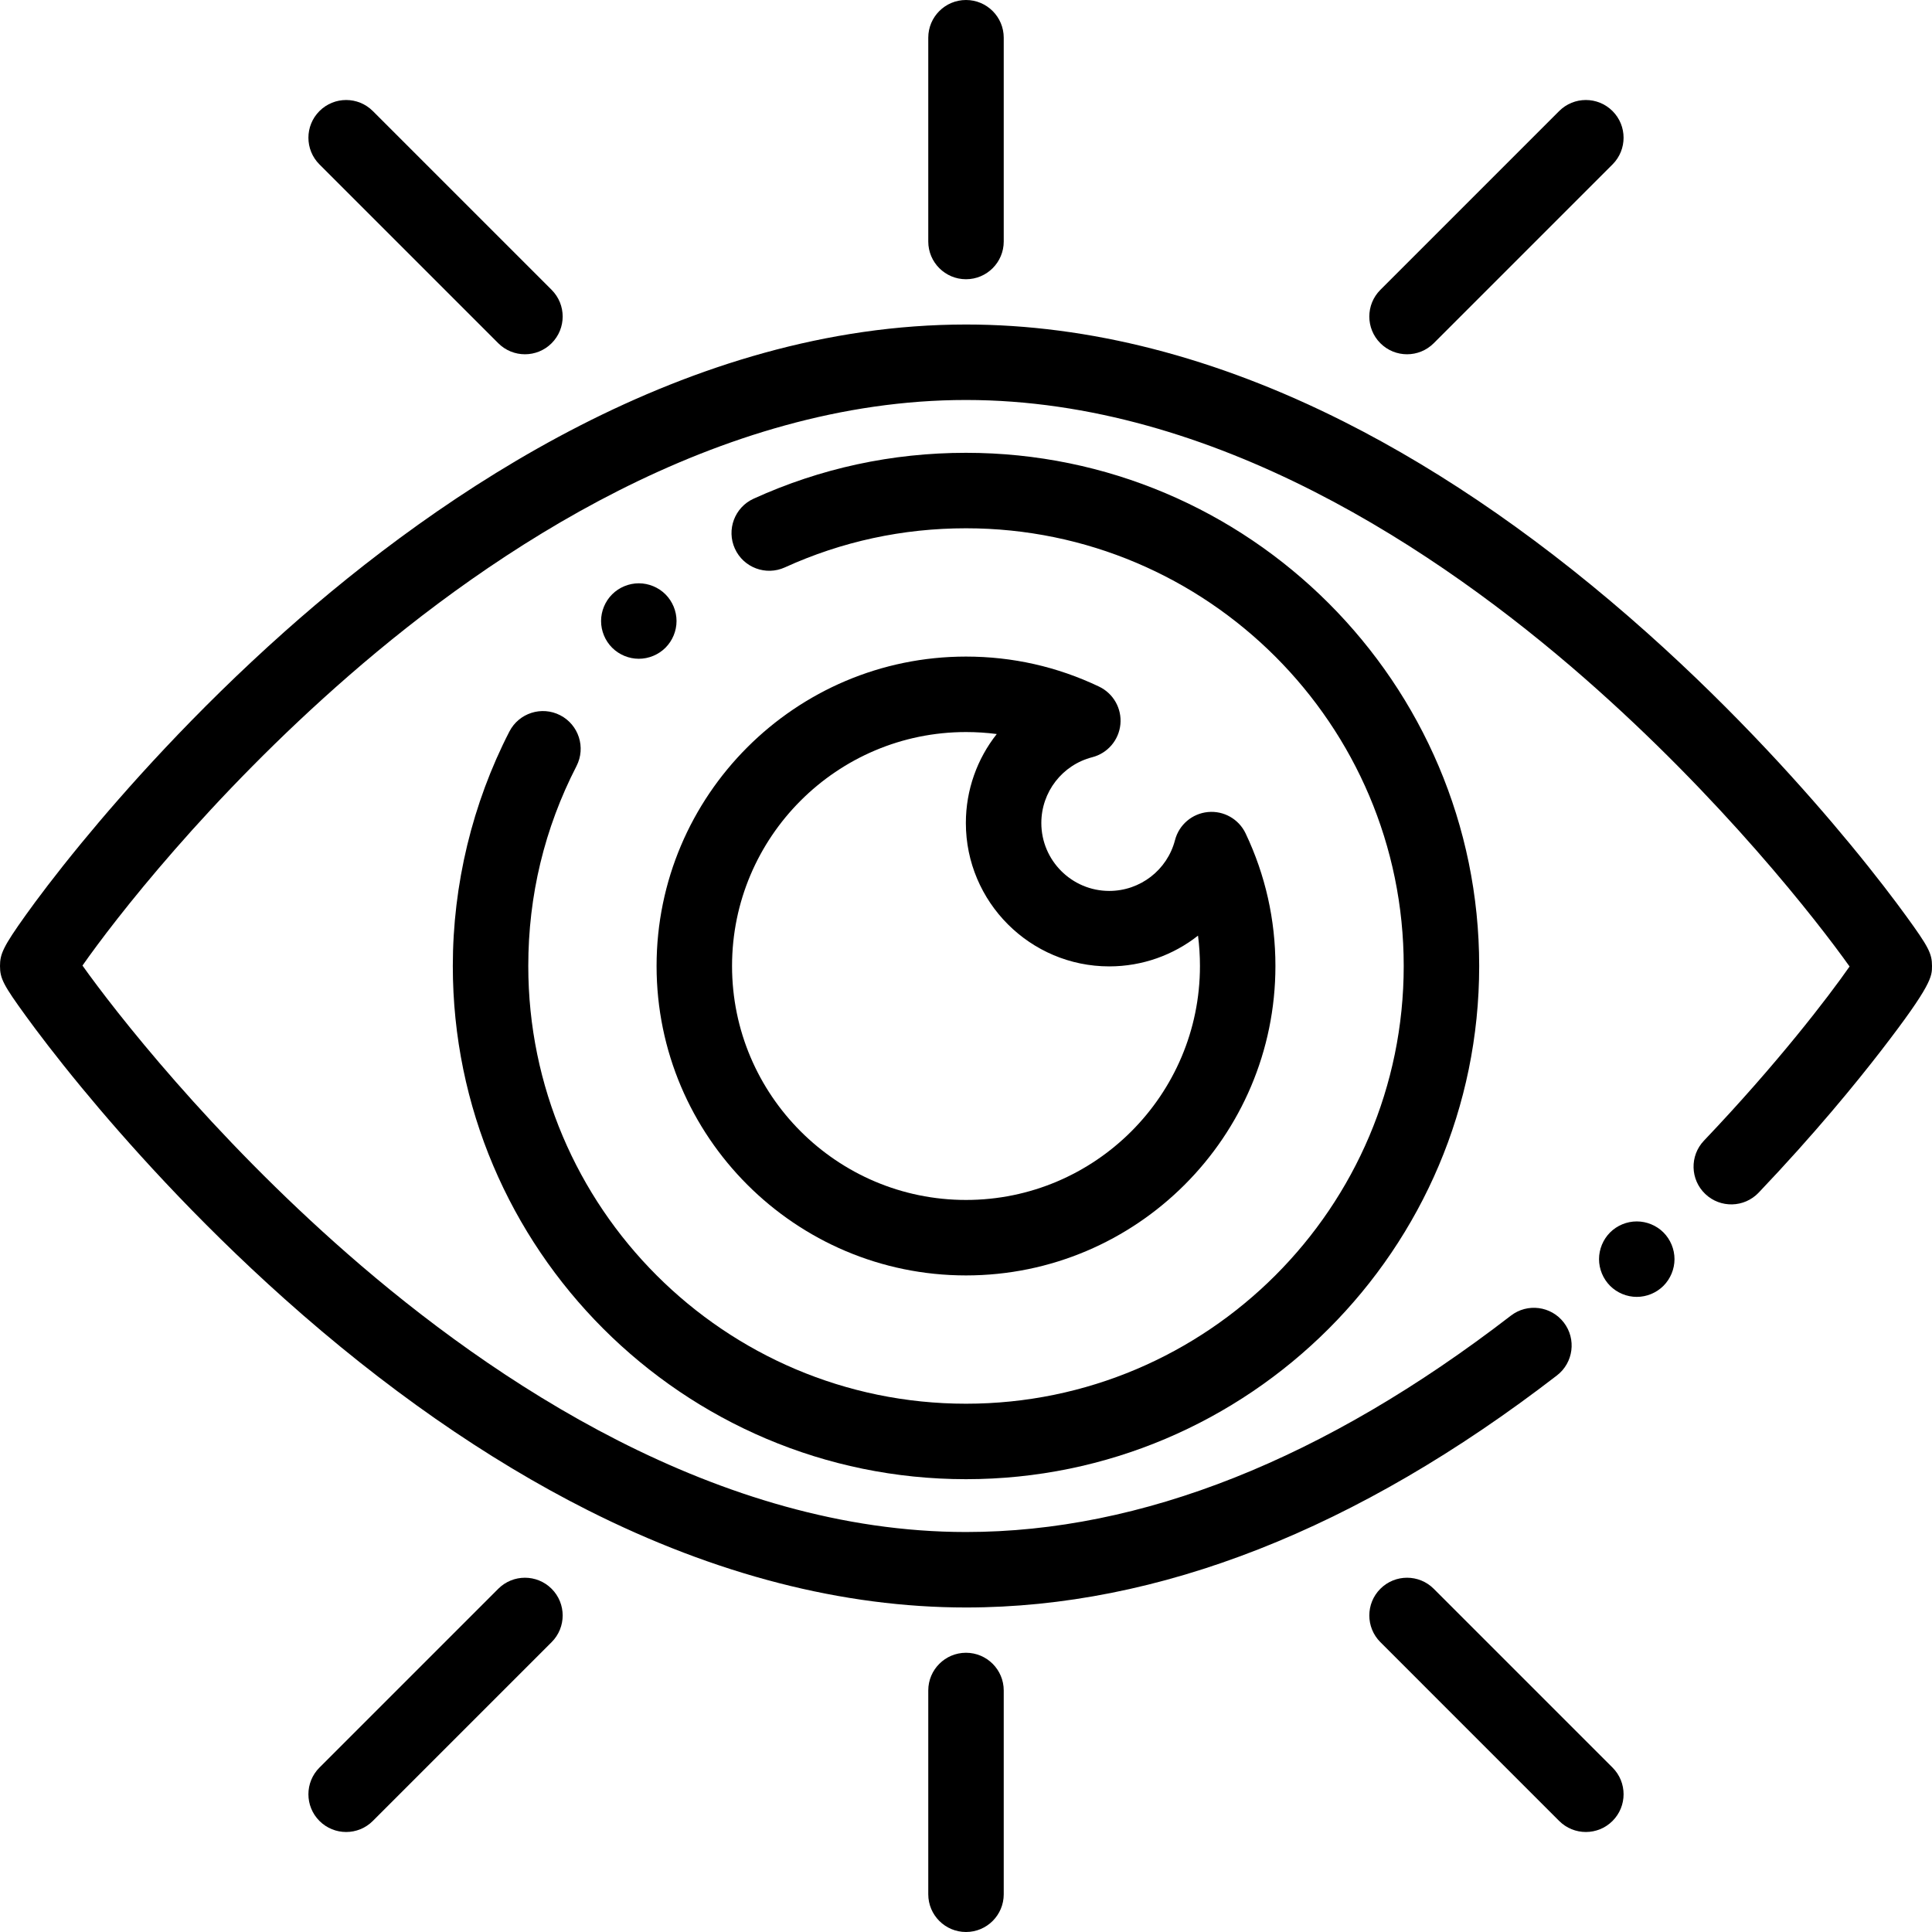 <svg xmlns="http://www.w3.org/2000/svg" xmlns:xlink="http://www.w3.org/1999/xlink" id="Capa_1" x="0px" y="0px" viewBox="0 0 512 512" style="enable-background:new 0 0 512 512;" xml:space="preserve">
<g>
	<g>
		<path d="M256,120c-19.621,0-38.558,4.091-56.285,12.16c-5.027,2.288-7.247,8.218-4.959,13.244    c2.288,5.027,8.217,7.246,13.244,4.959C223.108,143.486,239.257,140,256,140c63.962,0,116,52.037,116,116s-52.038,116-116,116    s-116-52.037-116-116c0-18.676,4.299-36.502,12.778-52.984c2.527-4.911,0.593-10.941-4.318-13.467    c-4.91-2.528-10.941-0.593-13.467,4.318C125.185,212.935,120,234.42,120,256c0,74.99,61.009,136,136,136s136-61.01,136-136    S330.991,120,256,120z"></path>
	</g>
</g>
<g>
	<g>
		<path d="M505.091,242.676c-2.899-3.991-7.805-10.506-14.711-18.879c-11.402-13.824-29.988-34.762-53.777-56.003    c-26.429-23.598-53.463-42.44-80.352-56.003C322.322,94.678,288.592,86,256,86c-73.667,0-138.867,44.271-180.591,81.407    c-23.952,21.32-42.476,42.209-53.799,55.979c-7.034,8.554-11.9,15.086-14.744,19.06C0.808,250.912,0,252.837,0,256    c0,3.316,0.904,5.06,6.909,13.324c2.899,3.991,7.805,10.506,14.711,18.879c11.402,13.824,29.988,34.762,53.777,56.003    c26.429,23.598,53.463,42.44,80.352,56.003C189.678,417.322,223.408,426,256,426c50.996,0,103.687-20.691,156.608-61.5    c4.374-3.372,5.186-9.651,1.813-14.025c-3.371-4.374-9.651-5.186-14.025-1.813C351.055,386.709,302.473,406,256,406    c-65.793,0-125.393-40.046-163.806-73.64c-36.437-31.867-61.827-64.508-70.338-76.475c8.221-11.759,33.434-44.501,70.63-76.864    C130.773,145.709,190.22,106,256,106c65.793,0,125.393,40.046,163.806,73.641c36.453,31.88,61.85,64.537,70.35,76.491    c-5.644,8.092-19.125,25.714-38.587,46.148c-3.809,3.999-3.655,10.328,0.344,14.138c3.999,3.808,10.328,3.654,14.138-0.345    c14.847-15.588,25.861-29.091,32.486-37.673C512,260.959,512,258.771,512,256C512,252.684,511.096,250.94,505.091,242.676z"></path>
	</g>
</g>
<g>
	<g>
		<path d="M330.1,220.863c-1.804-3.798-5.791-6.064-9.98-5.665c-4.187,0.398-7.677,3.373-8.733,7.444    c-2.055,7.927-9.22,13.462-17.424,13.462c-9.925,0-18-8.075-18-18c0-8.22,5.548-15.389,13.492-17.433    c4.073-1.048,7.055-4.533,7.461-8.72c0.406-4.185-1.851-8.178-5.647-9.99C280.197,176.679,268.331,174,256,174    c-45.215,0-82,36.785-82,82c0,45.215,36.785,82,82,82c45.215,0,82-36.785,82-81.999C338,243.724,335.342,231.902,330.1,220.863z     M256,318c-34.187,0-62-27.813-62-62s27.813-62,62-62c2.75,0,5.468,0.176,8.15,0.526c-5.168,6.539-8.187,14.772-8.187,23.577    c0,20.953,17.047,38,38,38c8.776,0,16.991-3.004,23.524-8.15c0.342,2.649,0.513,5.333,0.513,8.047    C318,290.187,290.187,318,256,318z"></path>
	</g>
</g>
<g>
	<g>
		<path d="M256,0c-5.523,0-10,4.478-10,10v54c0,5.522,4.477,10,10,10s10-4.478,10-10V10C266,4.478,261.523,0,256,0z"></path>
	</g>
</g>
<g>
	<g>
		<path d="M427.337,29.43c-3.905-3.904-10.237-3.904-14.142,0l-47.382,47.383c-3.906,3.906-3.905,10.238,0,14.143    c1.953,1.952,4.512,2.929,7.071,2.929c2.559,0,5.119-0.977,7.071-2.929l47.382-47.383    C431.242,39.667,431.242,33.335,427.337,29.43z"></path>
	</g>
</g>
<g>
	<g>
		<path d="M146.186,76.813L98.804,29.43c-3.906-3.903-10.237-3.904-14.142,0c-3.905,3.906-3.905,10.238,0,14.143l47.383,47.383    c1.953,1.952,4.511,2.929,7.071,2.929c2.559,0,5.118-0.977,7.07-2.929C150.091,87.05,150.091,80.718,146.186,76.813z"></path>
	</g>
</g>
<g>
	<g>
		<path d="M256,438c-5.523,0-10,4.478-10,10v54c0,5.522,4.477,10,10,10s10-4.478,10-10v-54C266,442.478,261.523,438,256,438z"></path>
	</g>
</g>
<g>
	<g>
		<path d="M146.186,421.043c-3.905-3.904-10.237-3.904-14.142,0l-47.382,47.383c-3.905,3.906-3.905,10.238,0,14.143    c1.953,1.952,4.512,2.929,7.071,2.929c2.559,0,5.119-0.977,7.071-2.929l47.382-47.383    C150.092,431.28,150.091,424.948,146.186,421.043z"></path>
	</g>
</g>
<g>
	<g>
		<path d="M427.338,468.426l-47.382-47.383c-3.906-3.903-10.237-3.904-14.142,0c-3.905,3.906-3.905,10.238,0,14.143l47.382,47.383    c1.953,1.952,4.511,2.929,7.071,2.929c2.559,0,5.118-0.977,7.071-2.929C431.243,478.663,431.243,472.331,427.338,468.426z"></path>
	</g>
</g>
<g>
	<g>
		<path d="M176.36,157.51c-1.86-1.861-4.44-2.93-7.07-2.93s-5.21,1.07-7.07,2.93c-1.86,1.86-2.93,4.44-2.93,7.07    s1.07,5.21,2.93,7.069c1.86,1.861,4.44,2.931,7.07,2.931s5.21-1.07,7.07-2.931c1.86-1.859,2.93-4.439,2.93-7.069    S178.22,159.371,176.36,157.51z"></path>
	</g>
</g>
<g>
	<g>
		<path d="M440.83,326.609c-1.86-1.859-4.44-2.92-7.07-2.92s-5.21,1.061-7.07,2.92c-1.86,1.87-2.93,4.44-2.93,7.08    c0,2.63,1.07,5.2,2.93,7.07c1.86,1.861,4.44,2.93,7.07,2.93s5.21-1.069,7.07-2.93c1.86-1.87,2.93-4.44,2.93-7.07    C443.76,331.049,442.69,328.469,440.83,326.609z"></path>
	</g>
</g>
<g>
</g>
<g>
</g>
<g>
</g>
<g>
</g>
<g>
</g>
<g>
</g>
<g>
</g>
<g>
</g>
<g>
</g>
<g>
</g>
<g>
</g>
<g>
</g>
<g>
</g>
<g>
</g>
<g>
</g>
</svg>